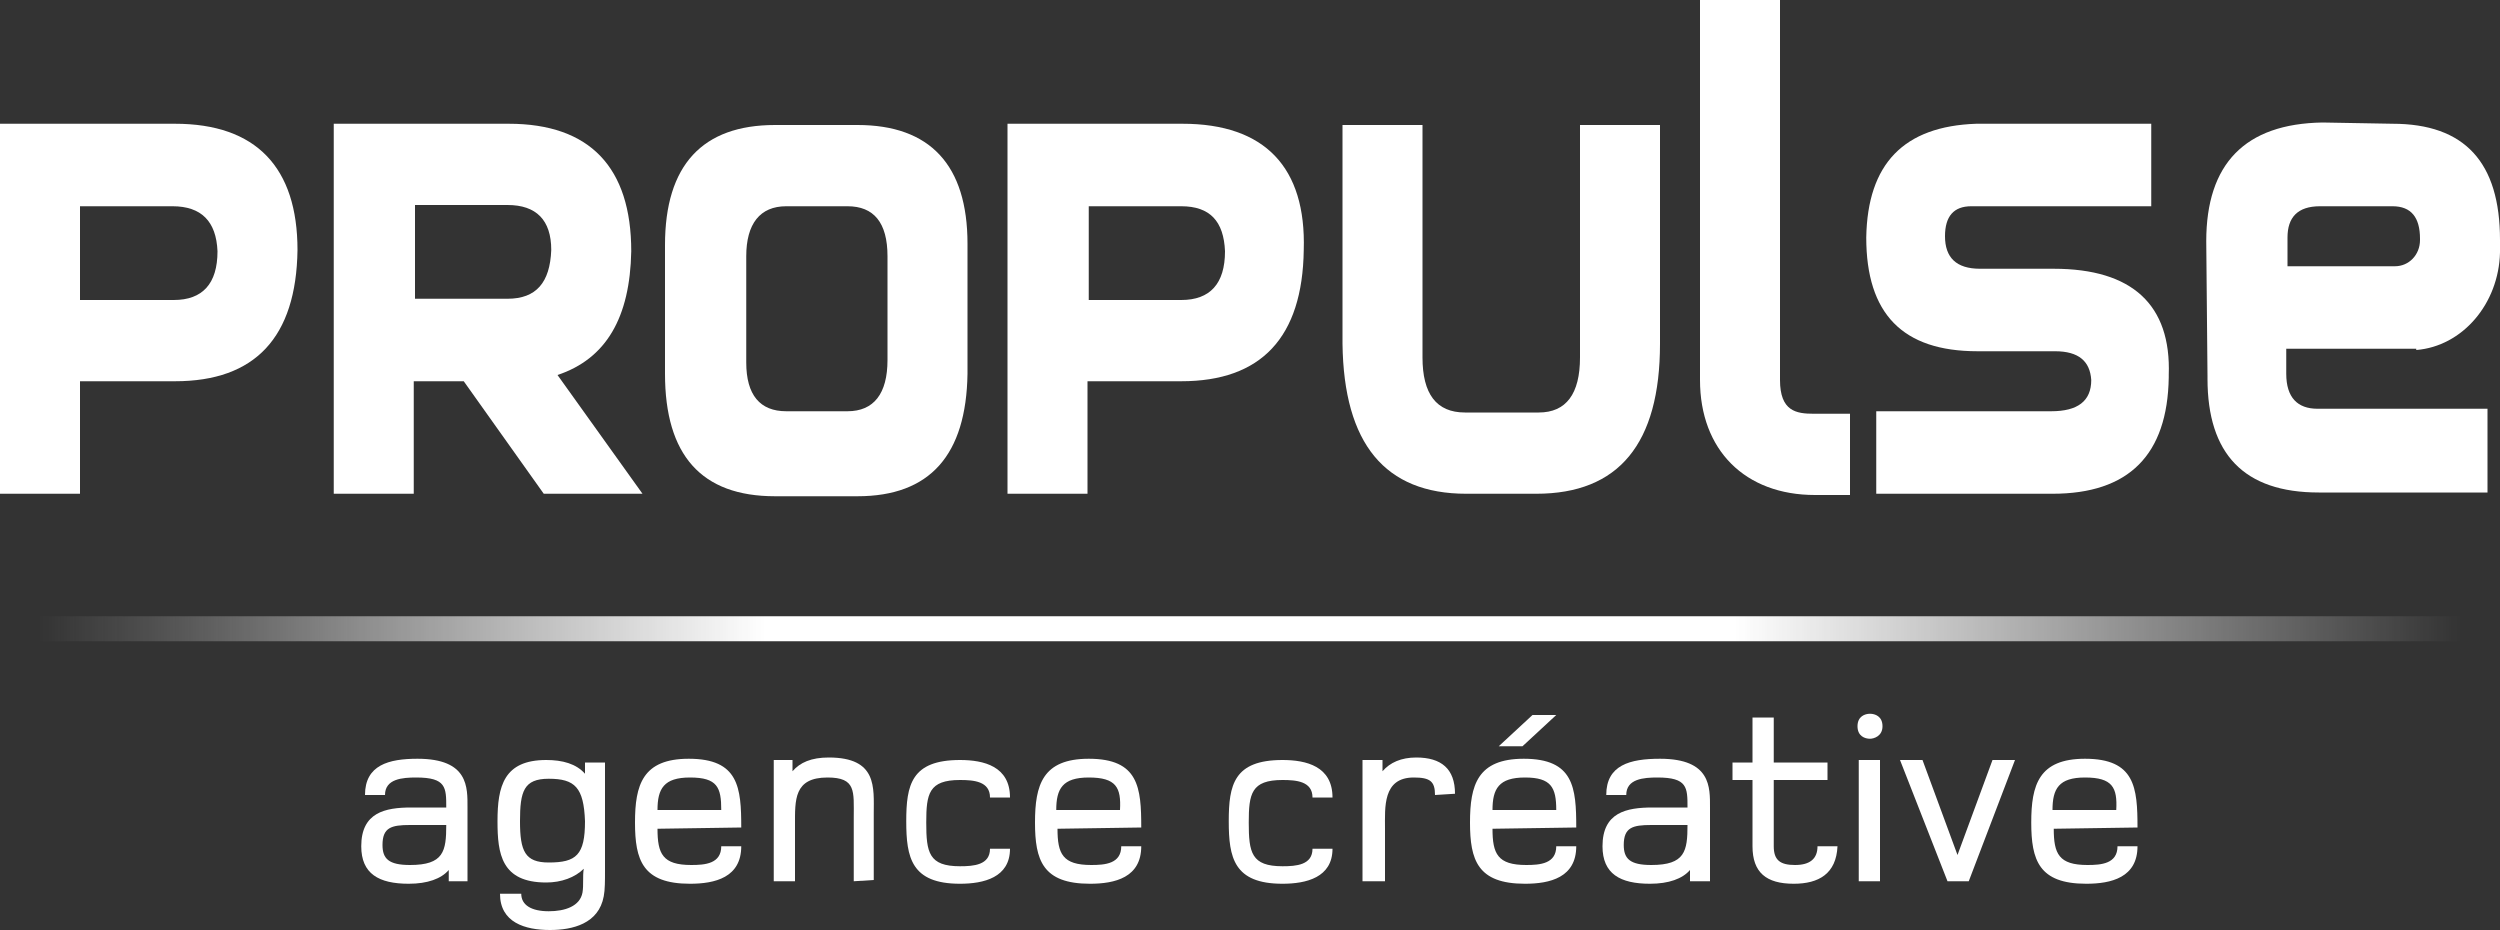 <?xml version="1.0" encoding="utf-8"?>
<!-- Generator: Adobe Illustrator 22.0.1, SVG Export Plug-In . SVG Version: 6.00 Build 0)  -->
<svg version="1.1" id="Calque_1" xmlns="http://www.w3.org/2000/svg" xmlns:xlink="http://www.w3.org/1999/xlink" x="0px" y="0px"
	 viewBox="0 0 200 74.4" style="enable-background:new 0 0 200 74.4;" xml:space="preserve">
<rect x="0" y="0" width="200" height="74.4" fill="#333333" stroke="none"/>
<style type="text/css">
	.st0{fill:#FFFFFF;}
	.st1{fill:url(#SVGID_1_);}
</style>
<g>
	<path class="st0" d="M35.9,70.5v-0.9c-0.6,0.7-1.7,1.1-3.2,1.1c-2.4,0-3.8-0.8-3.8-3c0-2.7,1.9-3.1,4-3.1h2.8c0-1.6,0-2.4-2.4-2.4
		c-1.1,0-2.5,0.1-2.5,1.4h-1.6c0-2.4,1.9-2.9,4.2-2.9c4.1,0,4,2.3,4,3.9v5.9L35.9,70.5L35.9,70.5z M32.8,66c-1.5,0-2.2,0.2-2.2,1.6
		c0,1.1,0.5,1.6,2.2,1.6c2.7,0,2.9-1.1,2.9-3.2H32.8z"/>
	<path class="st0" d="M48.3,71.7c-0.4,2.2-2.5,2.7-4.3,2.7c-2,0-4-0.6-4-2.9h1.7c0,0.9,0.8,1.4,2.2,1.4c1.3,0,2.5-0.4,2.7-1.5
		c0.1-0.6,0-1.3,0.1-1.9c-0.7,0.7-1.8,1.1-3,1.1c-3.6,0-3.9-2.3-3.9-4.9c0-2.8,0.5-4.9,3.9-4.9c1.3,0,2.4,0.3,3.1,1.1v-0.9h1.6v8.7
		C48.4,70.4,48.4,71.2,48.3,71.7z M43.9,62.3c-2,0-2.3,1-2.3,3.4c0,2.4,0.4,3.3,2.3,3.3c2.2,0,2.9-0.6,2.9-3.3
		C46.7,63,46,62.3,43.9,62.3z"/>
	<path class="st0" d="M52.6,66.3c0,2,0.4,2.9,2.7,2.9c1.1,0,2.4-0.1,2.4-1.5h1.6c0,2.5-2.1,3-4.1,3c-3.8,0-4.4-1.9-4.4-4.9
		c0-3,0.6-5.1,4.3-5.1c4,0,4.2,2.3,4.2,5.5L52.6,66.3L52.6,66.3z M55.2,62.2c-2.1,0-2.6,0.9-2.6,2.6h5.1
		C57.7,63,57.4,62.2,55.2,62.2z"/>
	<path class="st0" d="M68.3,70.5v-5.1c0-2.1,0.2-3.2-2.1-3.2c-2.7,0-2.6,1.8-2.6,3.8v4.5h-1.7v-9.7h1.5v0.9c0.6-0.7,1.5-1.1,2.9-1.1
		c3.9,0,3.6,2.4,3.6,4.5v5.3L68.3,70.5L68.3,70.5z"/>
	<path class="st0" d="M76.8,70.7c-3.9,0-4.3-2.1-4.3-5c0-2.9,0.4-4.9,4.3-4.9c1.9,0,4,0.5,4,3h-1.6c0-1.3-1.3-1.4-2.4-1.4
		c-2.5,0-2.7,1.1-2.7,3.4c0,2.4,0.2,3.5,2.7,3.5c1.1,0,2.4-0.1,2.4-1.4h1.6C80.8,70.2,78.7,70.7,76.8,70.7z"/>
	<path class="st0" d="M84.6,66.3c0,2,0.4,2.9,2.7,2.9c1.1,0,2.4-0.1,2.4-1.5h1.6c0,2.5-2.1,3-4.1,3c-3.8,0-4.4-1.9-4.4-4.9
		c0-3,0.6-5.1,4.3-5.1c4,0,4.2,2.3,4.2,5.5L84.6,66.3L84.6,66.3z M87.1,62.2c-2.1,0-2.6,0.9-2.6,2.6h5.1
		C89.7,63,89.3,62.2,87.1,62.2z"/>
	<path class="st0" d="M102.6,70.7c-3.9,0-4.3-2.1-4.3-5c0-2.9,0.4-4.9,4.3-4.9c1.9,0,4,0.5,4,3H105c0-1.3-1.3-1.4-2.4-1.4
		c-2.5,0-2.7,1.1-2.7,3.4c0,2.4,0.2,3.5,2.7,3.5c1.1,0,2.4-0.1,2.4-1.4h1.6C106.6,70.2,104.5,70.7,102.6,70.7z"/>
	<path class="st0" d="M114.8,63.6c0-1.1-0.4-1.4-1.7-1.4c-2.5,0-2.3,2.4-2.3,4.1v4.2H109v-9.7h1.6v0.9c0.6-0.7,1.5-1.1,2.7-1.1
		c2,0,3.1,0.9,3.1,2.9L114.8,63.6L114.8,63.6z"/>
	<path class="st0" d="M119.4,66.3c0,2,0.4,2.9,2.7,2.9c1.1,0,2.4-0.1,2.4-1.5h1.6c0,2.5-2.1,3-4.1,3c-3.8,0-4.4-1.9-4.4-4.9
		c0-3,0.6-5.1,4.3-5.1c4,0,4.2,2.3,4.2,5.5L119.4,66.3L119.4,66.3z M122,62.2c-2.1,0-2.6,0.9-2.6,2.6h5.1
		C124.5,63,124.1,62.2,122,62.2z M121.8,59.7h-1.9l2.7-2.5h1.9L121.8,59.7z"/>
	<path class="st0" d="M135.2,70.5v-0.9c-0.6,0.7-1.7,1.1-3.2,1.1c-2.4,0-3.8-0.8-3.8-3c0-2.7,1.9-3.1,4-3.1h2.8c0-1.6,0-2.4-2.4-2.4
		c-1.1,0-2.5,0.1-2.5,1.4h-1.6c0-2.4,1.9-2.9,4.3-2.9c4.1,0,4,2.3,4,3.9v5.9L135.2,70.5L135.2,70.5z M132.1,66
		c-1.5,0-2.2,0.2-2.2,1.6c0,1.1,0.5,1.6,2.2,1.6c2.7,0,2.9-1.1,2.9-3.2H132.1z"/>
	<path class="st0" d="M143.5,70.7c-2.2,0-3.3-0.9-3.3-3v-5.3h-1.6v-1.4h1.6v-3.6h1.7v3.6h4.3v1.4h-4.3v5.3c0,1.1,0.5,1.5,1.7,1.5
		s1.8-0.5,1.8-1.5h1.6C146.9,69.9,145.5,70.7,143.5,70.7z"/>
	<path class="st0" d="M149.6,59.1c-0.4,0-1-0.2-1-1s0.6-1,1-1c0.4,0,1,0.2,1,1S149.9,59.1,149.6,59.1z M148.7,70.5v-9.7h1.7v9.7
		H148.7z"/>
	<path class="st0" d="M157.5,70.5h-1.7l-3.8-9.7h1.8l2.8,7.6l2.8-7.6h1.8L157.5,70.5z"/>
	<path class="st0" d="M164.3,66.3c0,2,0.4,2.9,2.7,2.9c1.1,0,2.4-0.1,2.4-1.5h1.6c0,2.5-2.1,3-4.1,3c-3.8,0-4.4-1.9-4.4-4.9
		c0-3,0.6-5.1,4.3-5.1c4,0,4.2,2.3,4.2,5.5L164.3,66.3L164.3,66.3z M166.8,62.2c-2.1,0-2.6,0.9-2.6,2.6h5.1
		C169.4,63,169,62.2,166.8,62.2z"/>
</g>
<g>
	
		<linearGradient id="SVGID_1_" gradientUnits="userSpaceOnUse" x1="3.088" y1="533.682" x2="196.912" y2="533.682" gradientTransform="matrix(1 0 0 -1 0 583.954)">
		<stop  offset="0" style="stop-color:#FFFFFF;stop-opacity:0"/>
		<stop  offset="3.359905e-02" style="stop-color:#E7E7E7;stop-opacity:0.112"/>
		<stop  offset="0.133" style="stop-color:#FFFFFF;stop-opacity:0.44"/>
		<stop  offset="0.213" style="stop-color:#FFFFFF;stop-opacity:0.71"/>
		<stop  offset="0.271" style="stop-color:#FFFFFF;stop-opacity:0.9"/>
		<stop  offset="0.3" style="stop-color:#FFFFFF"/>
		<stop  offset="0.507" style="stop-color:#FFFFFF"/>
		<stop  offset="0.7" style="stop-color:#FFFFFF"/>
		<stop  offset="1" style="stop-color:#FFFFFF;stop-opacity:0"/>
	</linearGradient>
	<rect x="3.1" y="49.3" class="st1" width="193.8" height="2"/>
</g>
<g>
	<path class="st0" d="M126.4,28.6c0,2.9-1.1,4.4-3.3,4.4h-5.9c-2.3,0-3.4-1.5-3.4-4.4V10h-6.4v17.5c0.1,8,3.4,12,9.9,12h5.6
		c6.6,0,9.9-4,9.9-12V10h-6.4V28.6z"/>
	<path class="st0" d="M68.6,10H62c-5.8,0-8.8,3.2-8.8,9.6v10.3c0,6.5,2.9,9.8,8.8,9.8h6.6c5.8,0,8.7-3.3,8.8-9.8V19.5
		C77.4,13.2,74.4,10,68.6,10z M71,28.8c0,2.7-1.1,4.1-3.2,4.1h-4.9c-2.1,0-3.2-1.3-3.2-3.9v-8.5c0-2.6,1.1-4,3.2-4h4.9
		c2.1,0,3.2,1.3,3.2,4V28.8z"/>
	<path class="st0" d="M14,9.9H0v10.2l0,0v19.4h6.4v-9H14c6.4,0,9.7-3.5,9.8-10.5h0C23.8,13.4,20.5,9.9,14,9.9z M17.4,20.1
		c0,2.6-1.2,3.9-3.5,3.9H6.4v-3.9l0,0v-3.6h7.4C16.1,16.5,17.3,17.7,17.4,20.1L17.4,20.1z"/>
	<path class="st0" d="M94.6,9.9h-14v10.2l0,0v19.4h6.4v-9h7.5c6.4,0,9.7-3.5,9.8-10.5h0C104.5,13.4,101.2,9.9,94.6,9.9z M98,20.1
		c0,2.6-1.2,3.9-3.5,3.9h-7.4v-3.9l0,0v-3.6h7.4C96.8,16.5,97.9,17.7,98,20.1L98,20.1z"/>
	<path class="st0" d="M50.5,20.1L50.5,20.1c0-6.7-3.3-10.2-9.8-10.2h-14v10.2l0,0v19.4h6.4v-9h4l6.4,9l7.9,0L44.6,30
		C48.5,28.7,50.4,25.4,50.5,20.1z M40.6,23.9h-7.4v-3.9l0,0v-3.6h7.4c2.3,0,3.5,1.2,3.5,3.6C44,22.6,42.9,23.9,40.6,23.9z"/>
	<path class="st0" d="M164.3,21.5h-5.9c-1.9,0-2.8-0.9-2.8-2.6c0-1.6,0.7-2.4,2.1-2.4h14.4V9.9h-14c-5.8,0.2-8.7,3.2-8.8,9.1
		c0,6.1,2.9,9.1,8.9,9.1h6.2c1.9,0,2.8,0.8,2.9,2.3c0,1.7-1.1,2.5-3.2,2.5h-14v6.6h14.1c6.1,0,9.2-3.1,9.3-9.3V30
		C173.7,24.4,170.6,21.5,164.3,21.5z"/>
	<path class="st0" d="M193.3,28c3.7-0.3,6.6-3.7,6.7-7.8v-1c0-6.2-2.8-9.3-8.6-9.3l-5.6-0.1c-6.2,0.1-9.3,3.3-9.3,9.5l0.1,10.8v0.2
		c0,6,2.9,9.1,8.9,9.1h13.5v-6.7h-13.6c-1.6,0-2.5-0.9-2.5-2.8v-2H193.3z M183,19.4V19c0-1.6,0.8-2.5,2.6-2.5h5.8
		c1.5,0,2.2,0.9,2.2,2.6v0.1c0,1.2-0.9,2.1-2,2.1h0l0,0l0,0H183L183,19.4z"/>
	<path class="st0" d="M145.1,33.1c-1.4,0-2.7-0.2-2.7-2.7V0H136v30.4c0,5.6,3.6,9.2,9.2,9.2h2.8v-6.5L145.1,33.1L145.1,33.1z"/>
</g>
</svg>
